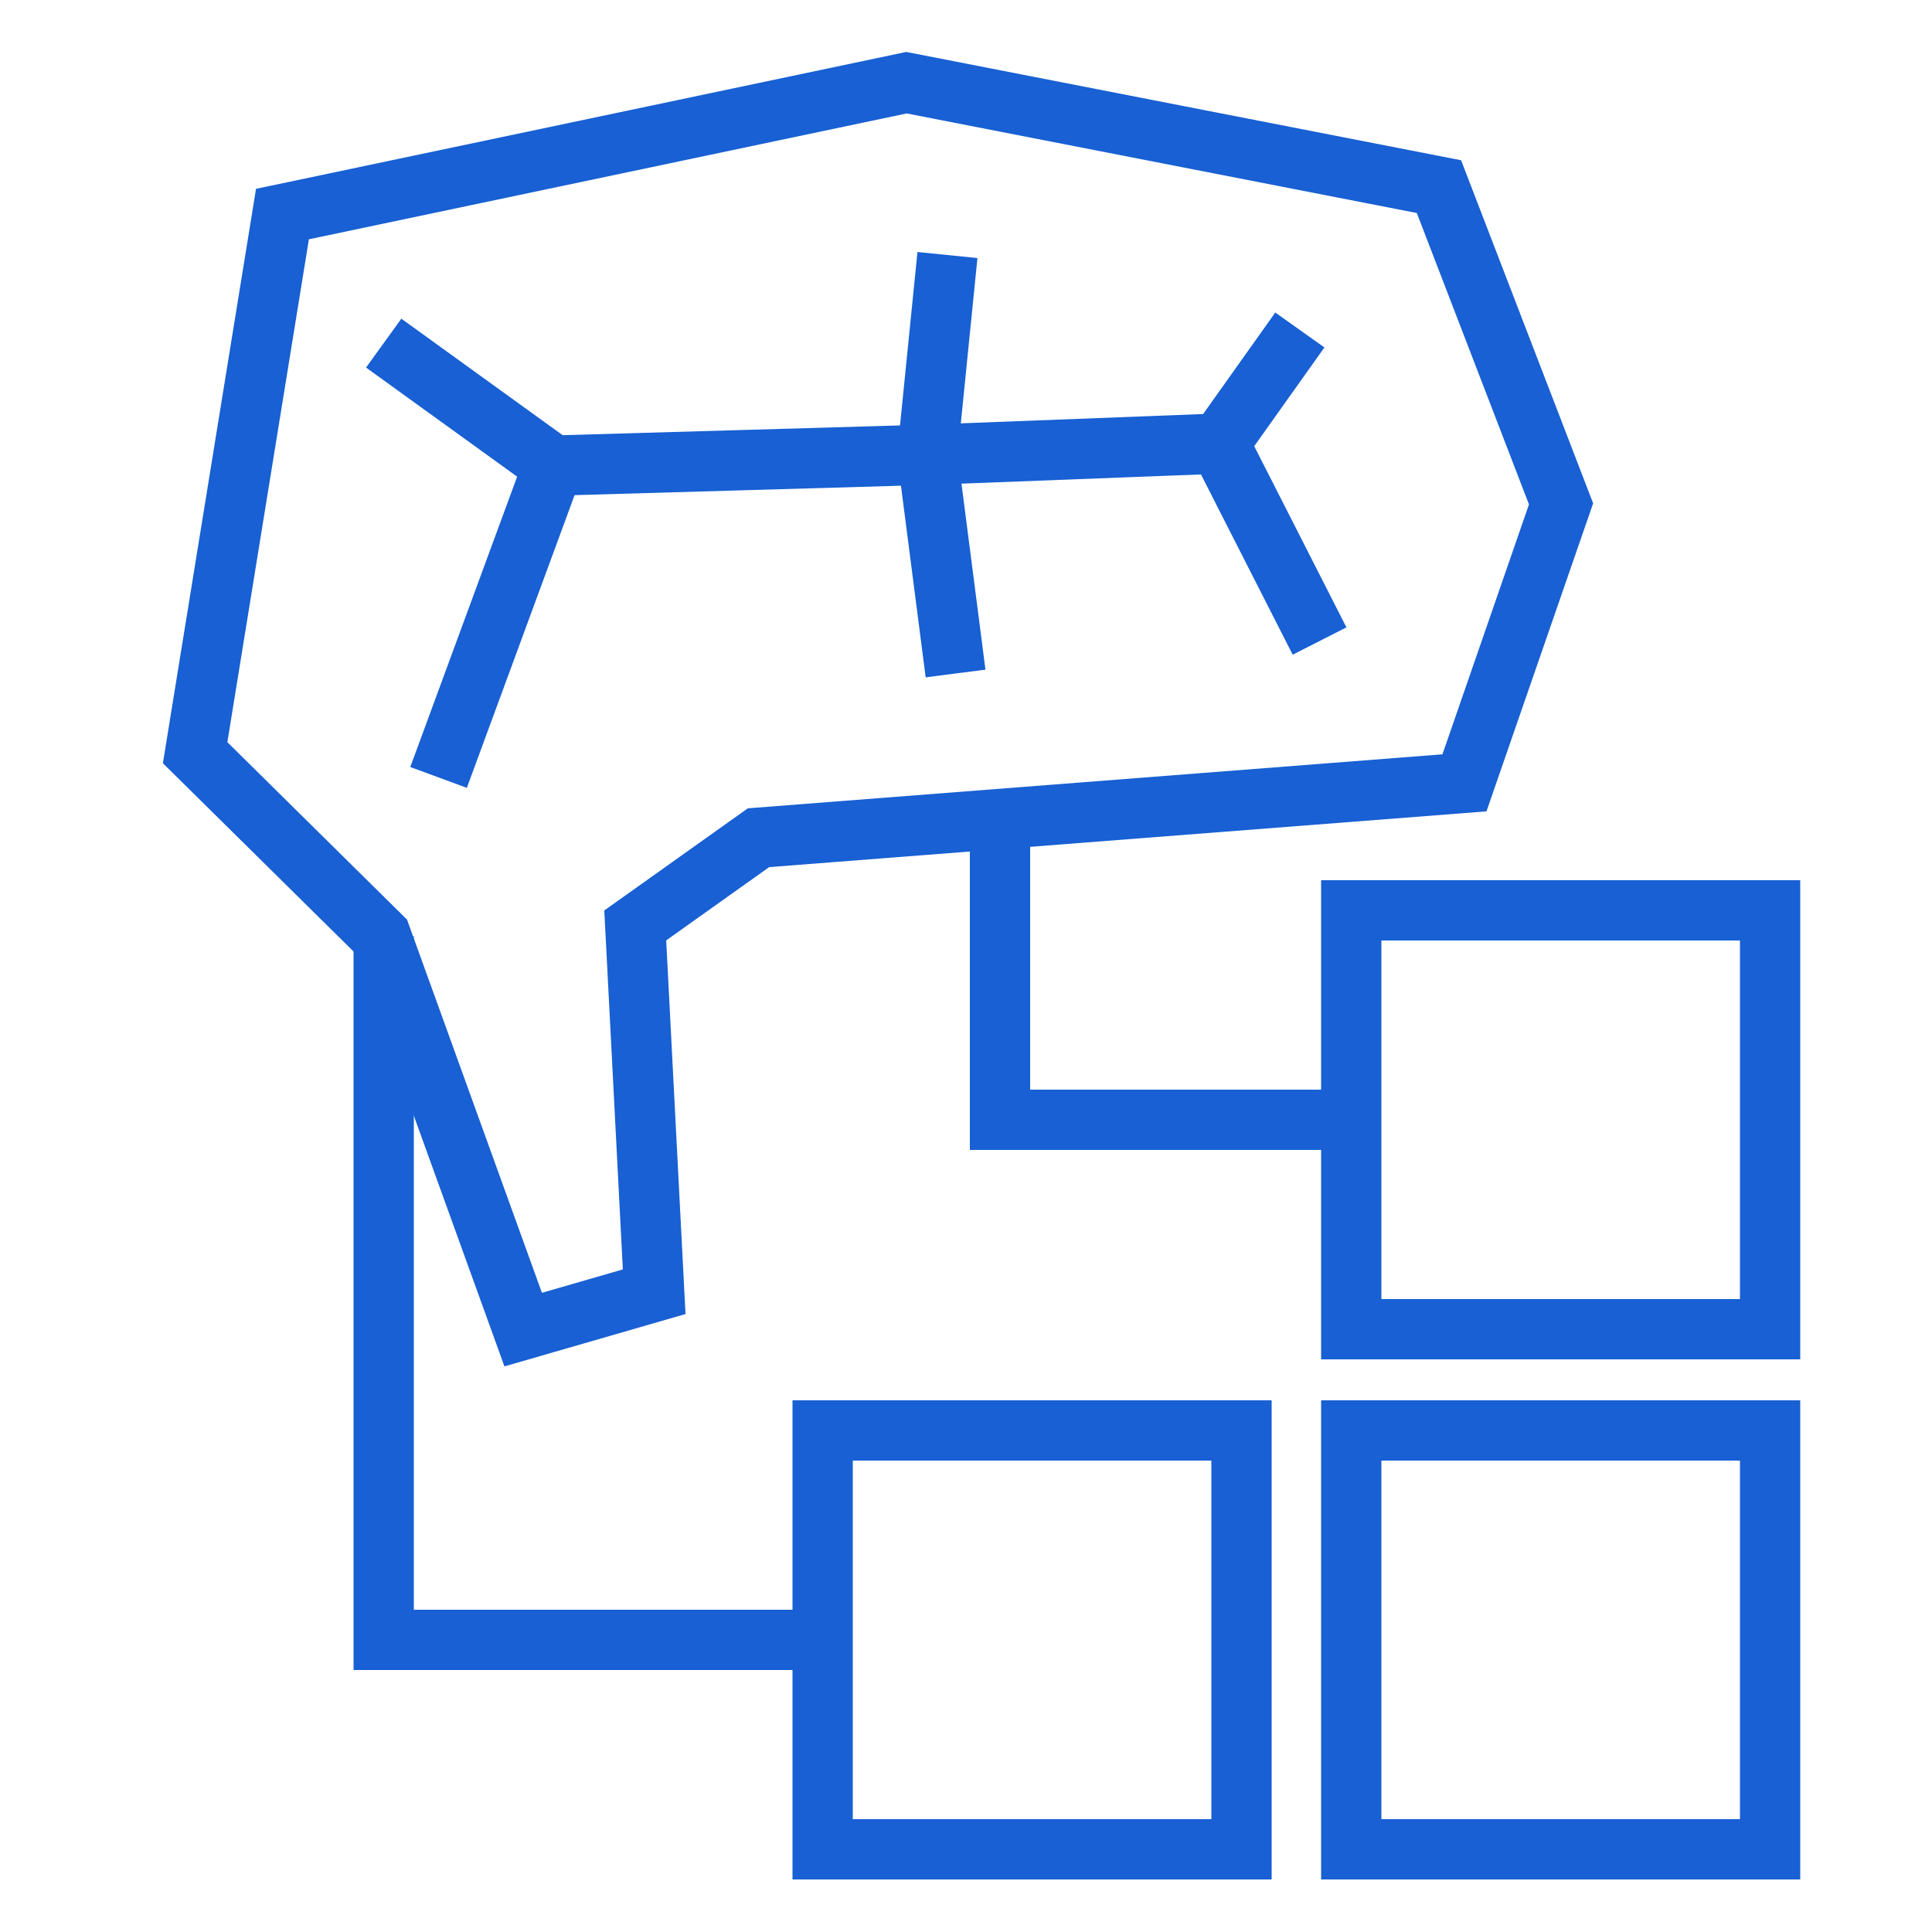 <svg id="Layer_1" data-name="Layer 1" xmlns="http://www.w3.org/2000/svg" viewBox="0 0 50 50"><defs><style>.cls-1{fill:none;stroke:#1860d3;stroke-miterlimit:10;stroke-width:1.56px;}</style></defs><polygon class="cls-1" points="13.54 34.41 9.86 24.23 5.05 19.48 7.31 5.54 23.46 2.14 37.24 4.83 40.4 13.04 37.9 20.26 19.63 21.68 16.44 23.95 16.93 33.43 13.54 34.41"/><polyline class="cls-1" points="9.93 8.88 14.32 12.05 11.35 20.12 14.32 12.05 24 11.77 24.52 6.6 24 11.77 24.73 17.43 24 11.77 31.55 11.48 33.64 8.54 31.55 11.48 34.15 16.59"/><polyline class="cls-1" points="9.93 24.23 9.93 42.44 21.29 42.44"/><rect class="cls-1" x="21.29" y="37.02" width="10.84" height="10.84"/><rect class="cls-1" x="34.97" y="37.02" width="10.84" height="10.84"/><rect class="cls-1" x="34.97" y="23.56" width="10.84" height="10.84"/><polyline class="cls-1" points="25.88 21.2 25.88 28.98 34.97 28.98"/></svg>